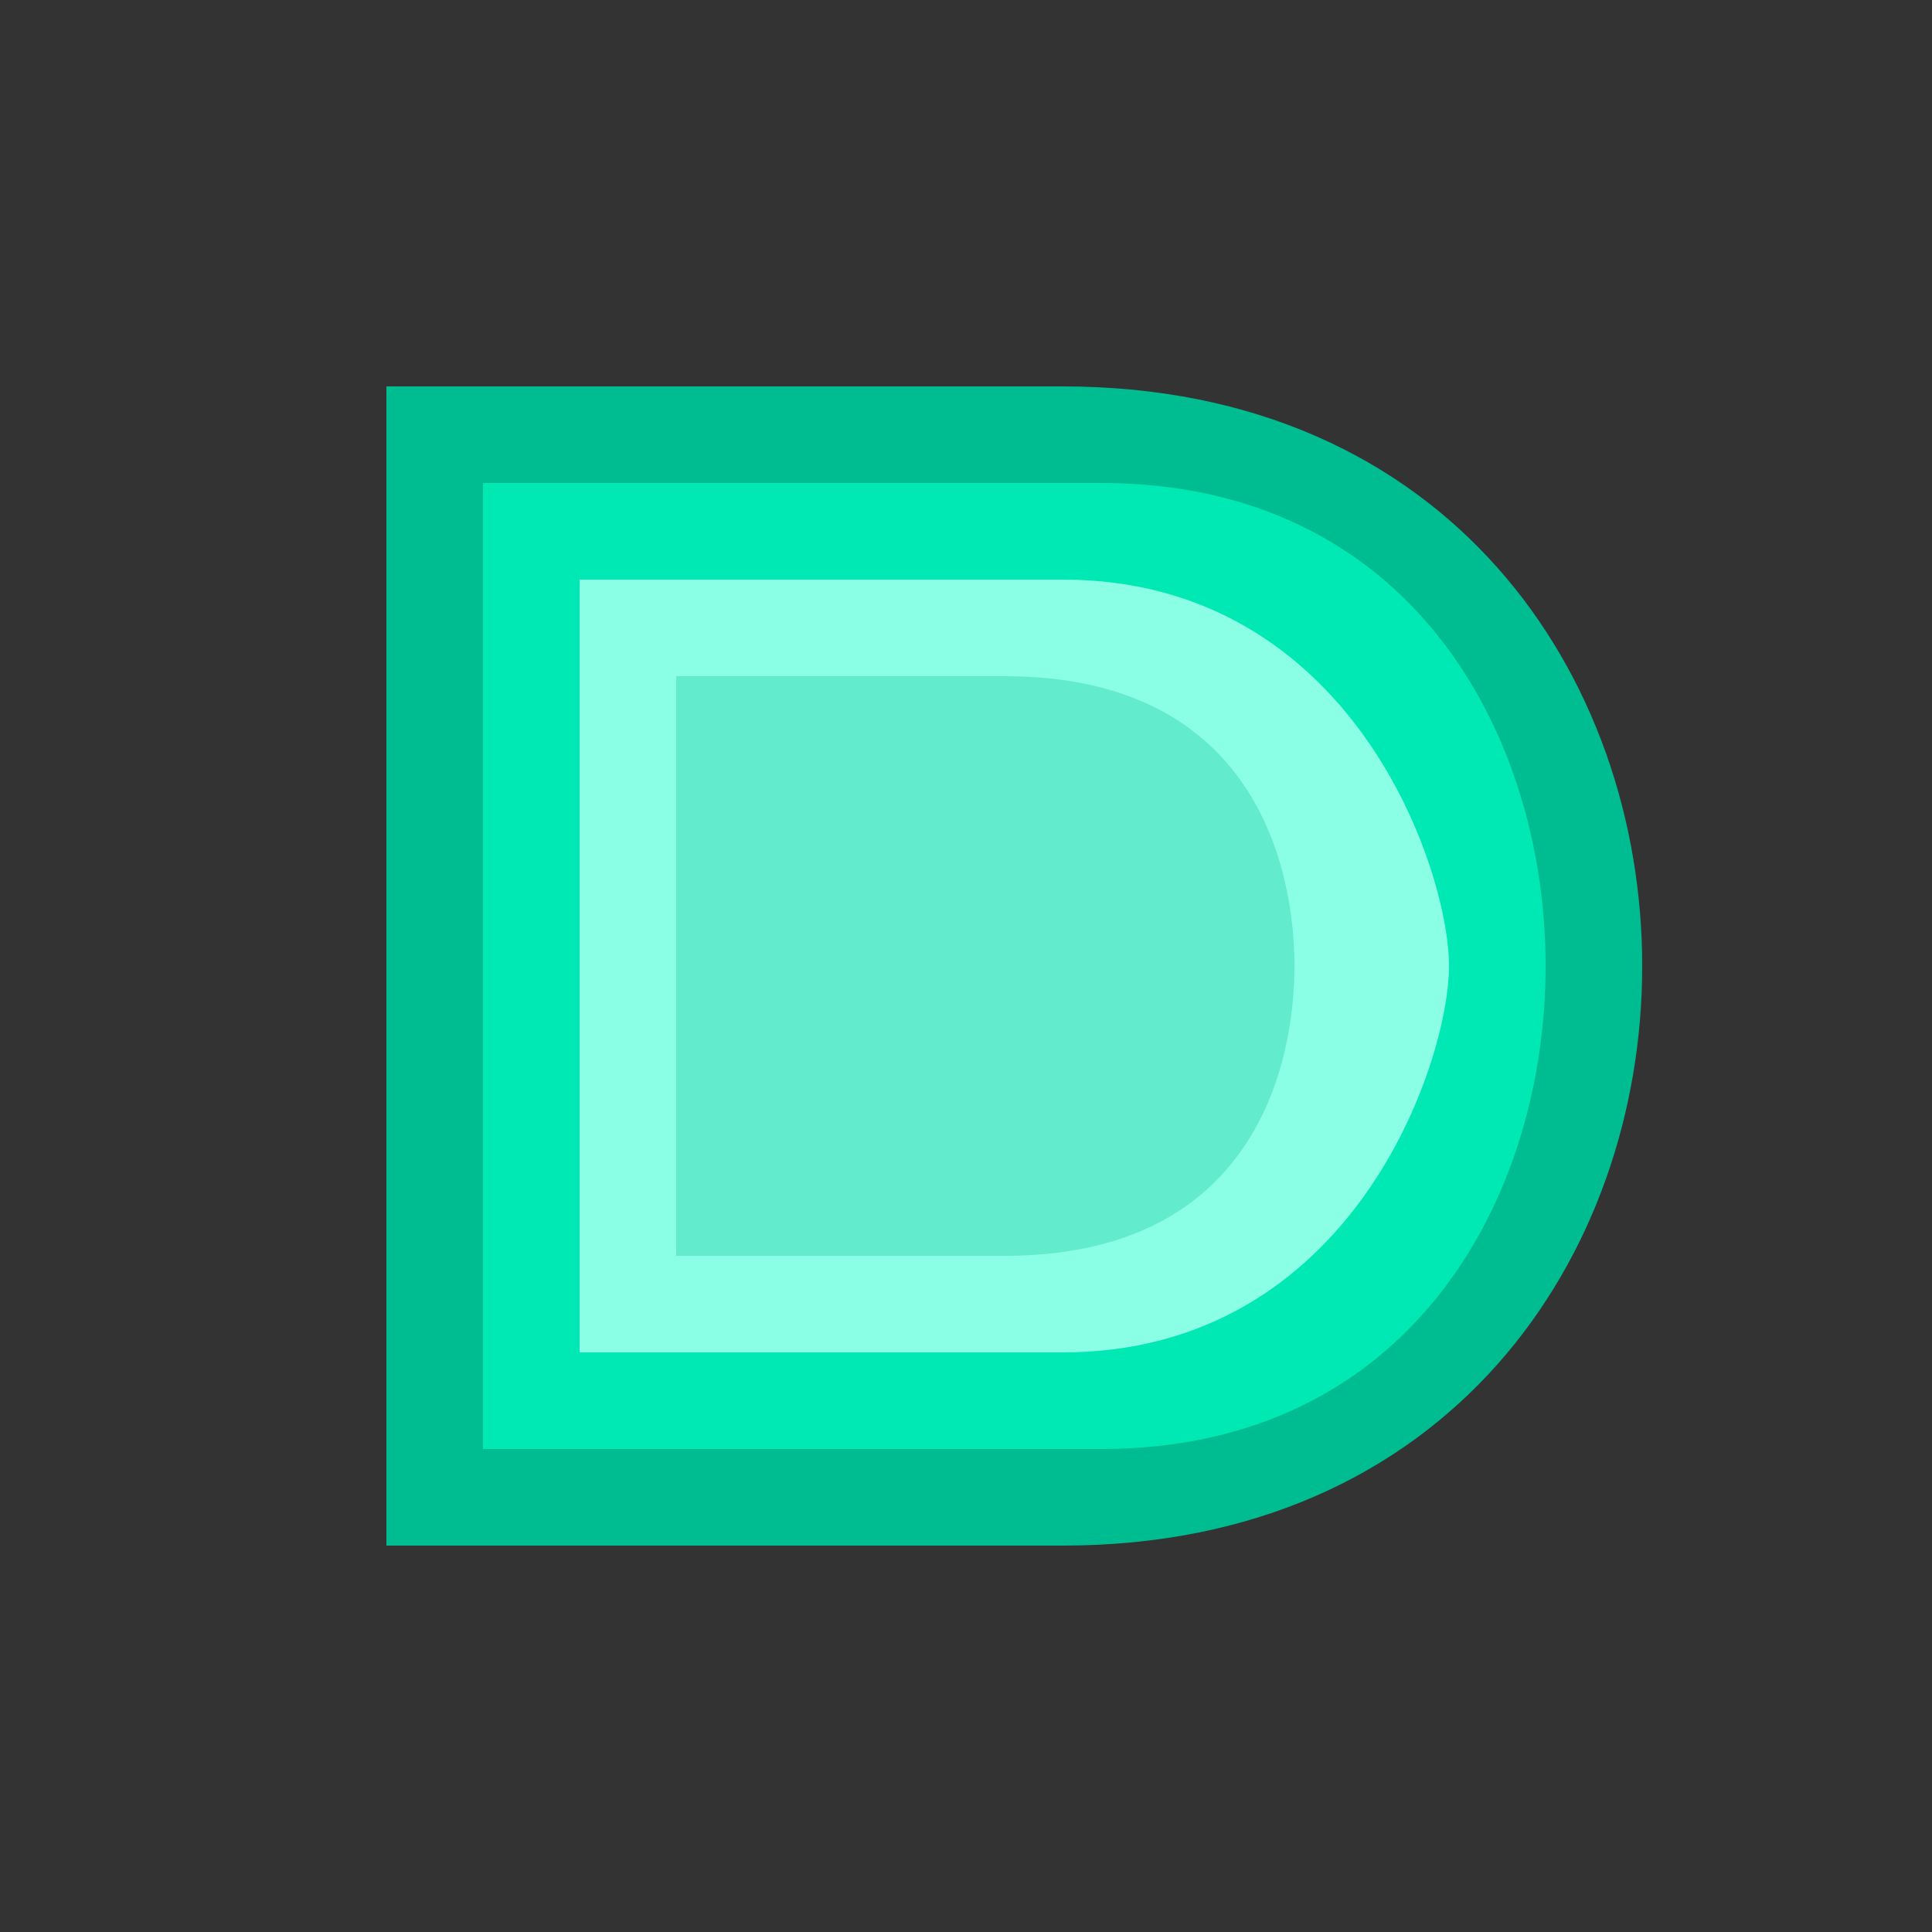 <svg width="100" height="100" viewBox="0 0 100 100" fill="none"
  xmlns="http://www.w3.org/2000/svg">
  <rect x="0" y="0" width="100" height="100" fill="#333333" stroke="none"/>
  <defs>
    <!-- Shine gradient -->
    <linearGradient id="shineGradient" x1="0%" y1="0%" x2="100%" y2="0%">
      <stop offset="0%" stop-color="white" stop-opacity="0" />
      <stop offset="50%" stop-color="white" stop-opacity="0.4" />
      <stop offset="100%" stop-color="white" stop-opacity="0" />
    </linearGradient>

    <!-- Moving mask using the gradient -->
    <mask id="shineMask">
      <rect x="-100" y="0" width="100" height="100" fill="url(#shineGradient)">
        <animate attributeName="x" from="-100" to="100" dur="2s" repeatCount="indefinite" />
      </rect>
    </mask>
  </defs>

  <!-- Base 3D D shape -->
  <path d="M20 20H55C75 20 85 35 85 50C85 65 75 80 55 80H20V20Z" fill="#00BC91"/>
  <path d="M25 25H57C73 25 80 38 80 50C80 62 73 75 57 75H25V25Z" fill="#00E9B4"/>
  <path d="M30 30H55C70 30 75 45 75 50C75 55 70 70 55 70H30V30Z" fill="#8BFFE5"/>
  <path d="M35 35H52C65 35 67 45 67 50C67 55 65 65 52 65H35V35Z" fill="#00BC91" opacity="0.3"/>

  <!-- Shine overlay on top layer -->
  <path d="M30 30H55C70 30 75 45 75 50C75 55 70 70 55 70H30V30Z"
    fill="white" mask="url(#shineMask)" />
</svg>
